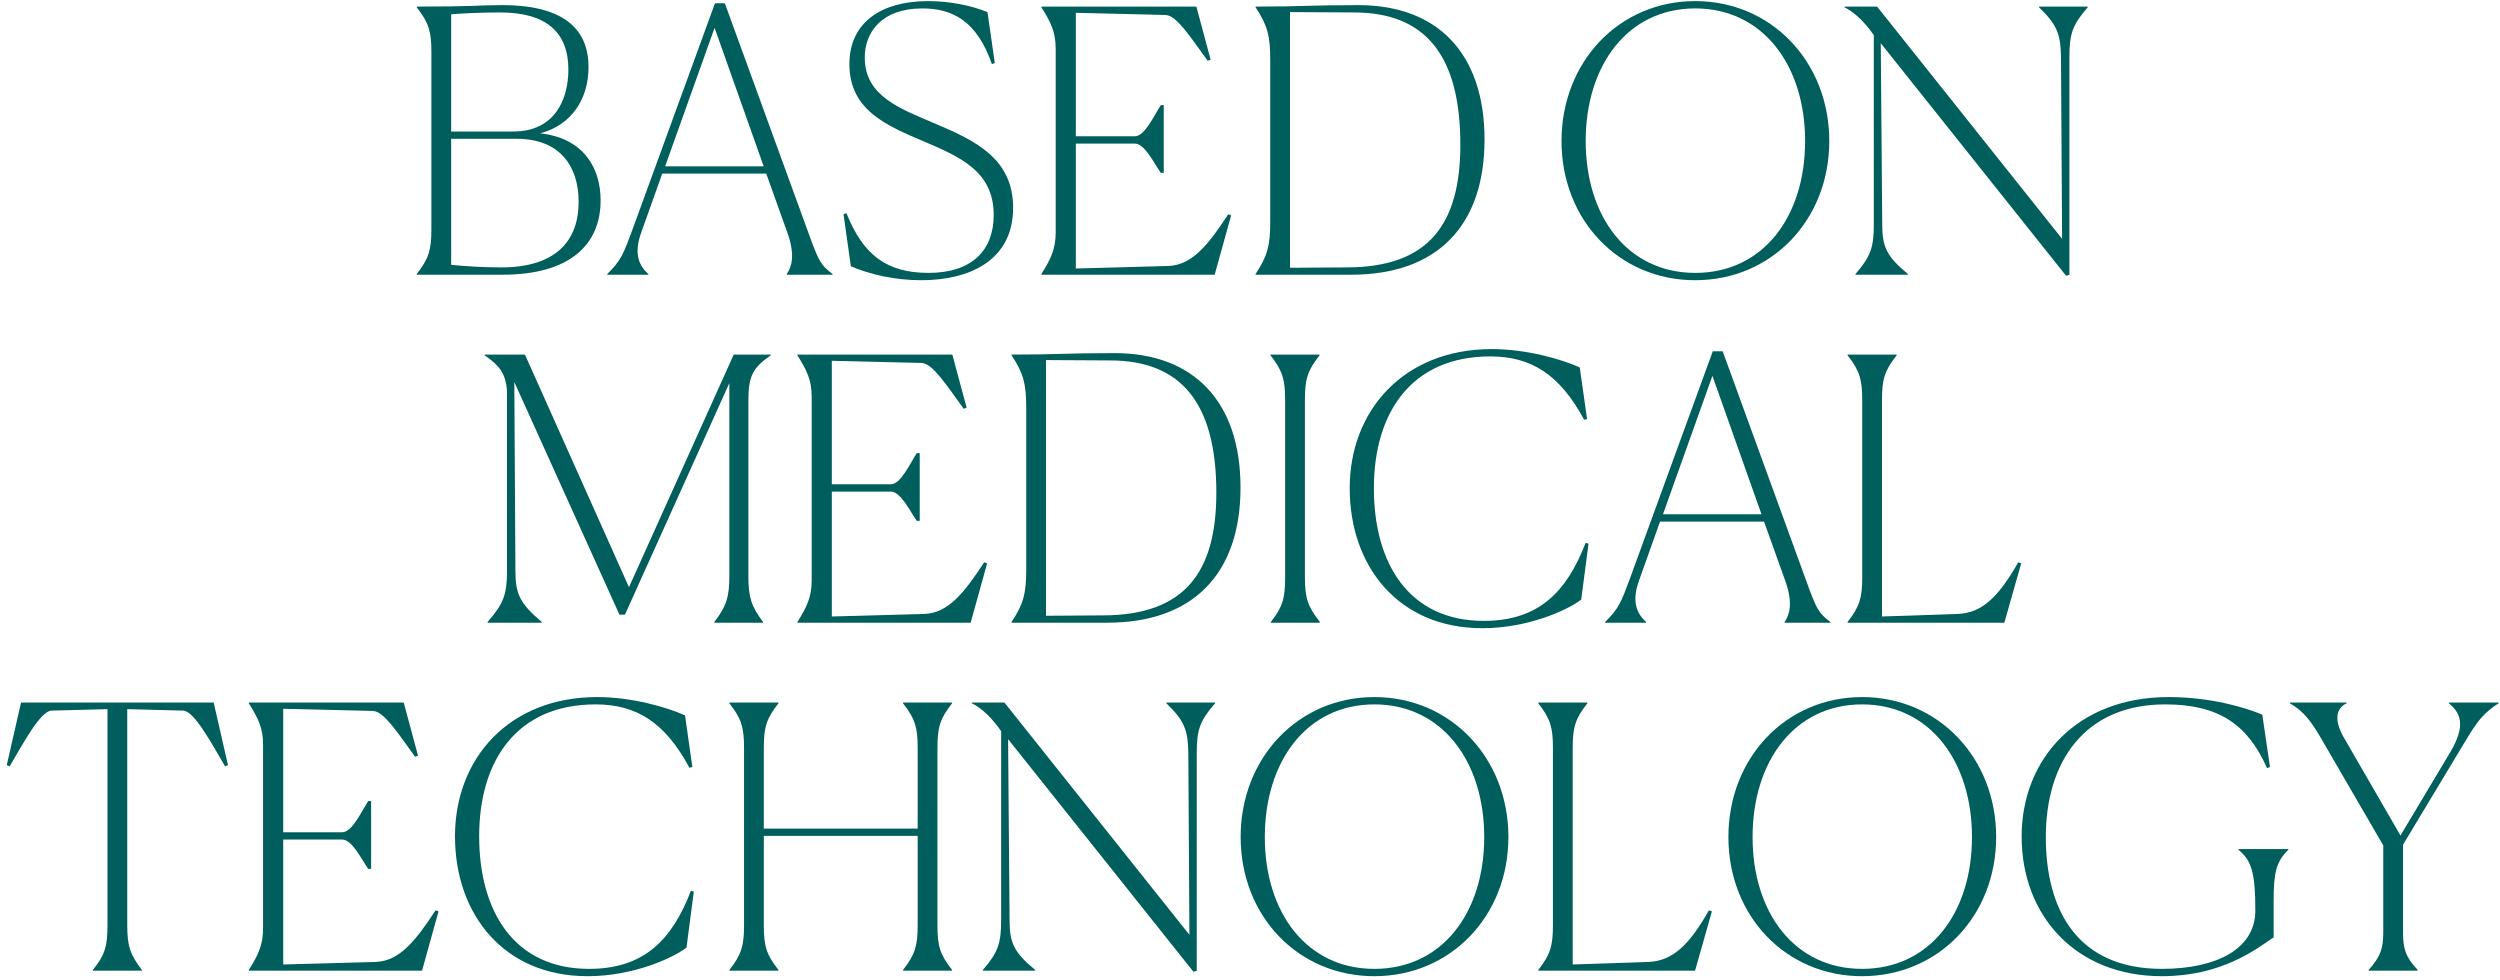 <svg width="273" height="107" viewBox="0 0 273 107" fill="none" xmlns="http://www.w3.org/2000/svg">
<path d="M258.652 106V105.92C259.932 104.48 260.252 103.64 260.252 101.76V92.32L253.492 80.68C252.292 78.6 251.452 77.6 250.052 76.8V76.72H256.252V76.8C254.972 77.4 254.972 78.8 255.892 80.44L262.132 91.24L267.532 82.2C269.332 79.2 268.692 77.84 267.412 76.8V76.72H272.852V76.8C270.772 78.12 270.172 79.36 268.452 82.2L262.412 92.24V101.76C262.412 103.68 262.692 104.48 264.012 105.92V106H258.652Z" fill="#005F5D"/>
<path d="M248.283 102.36C246.323 103.68 242.603 106.6 236.083 106.6C226.603 106.6 220.763 99.92 220.763 91.36C220.763 82.84 226.843 76.12 236.803 76.12C241.403 76.12 245.123 77.24 247.043 78.04L247.883 83.76L247.562 83.88C245.442 79.08 242.243 76.92 236.443 76.92C227.563 76.92 223.403 83.28 223.403 91.4C223.403 99.48 226.923 105.8 236.083 105.8C242.003 105.8 246.283 103.64 246.283 99.44C246.283 95.36 245.883 93.96 244.443 92.8V92.72H249.883V92.8C248.563 94.08 248.283 95.28 248.283 98.36V102.36Z" fill="#005F5D"/>
<path d="M203.341 106.6C195.021 106.6 188.741 100.04 188.741 91.4C188.741 82.76 195.021 76.12 203.341 76.12C211.661 76.12 217.981 82.76 217.981 91.4C217.981 100.04 211.661 106.6 203.341 106.6ZM203.341 105.8C210.741 105.8 215.341 99.68 215.341 91.4C215.341 83.16 210.741 76.92 203.341 76.92C195.941 76.92 191.381 83.16 191.381 91.4C191.381 99.64 195.941 105.8 203.341 105.8Z" fill="#005F5D"/>
<path d="M185.1 106H167.98V105.92C169.3 104.24 169.58 103.28 169.58 101.04V81.68C169.58 79.44 169.3 78.48 167.98 76.8V76.72H173.34V76.8C172.02 78.48 171.74 79.4 171.74 81.68V105.32L180.06 105.04C182.66 104.92 184.46 103.2 186.62 99.4L186.94 99.52L185.1 106Z" fill="#005F5D"/>
<path d="M150.078 106.6C141.758 106.6 135.478 100.04 135.478 91.4C135.478 82.76 141.758 76.12 150.078 76.12C158.398 76.12 164.718 82.76 164.718 91.4C164.718 100.04 158.398 106.6 150.078 106.6ZM150.078 105.8C157.478 105.8 162.078 99.68 162.078 91.4C162.078 83.16 157.478 76.92 150.078 76.92C142.678 76.92 138.118 83.16 138.118 91.4C138.118 99.64 142.678 105.8 150.078 105.8Z" fill="#005F5D"/>
<path d="M130.325 106.12L110.085 80.72L110.245 100.48C110.245 102.96 110.725 104 113.045 105.92V106H107.325V105.92C109.005 104 109.325 102.96 109.325 100.48V79.84C108.405 78.52 107.285 77.36 106.125 76.8V76.72H109.685L129.885 102.08L129.765 82.24C129.725 79.76 129.365 78.72 127.365 76.8V76.72H132.685V76.8C131.005 78.72 130.685 79.72 130.685 82.24V106L130.325 106.12Z" fill="#005F5D"/>
<path d="M79.649 106V105.92C80.969 104.24 81.249 103.28 81.249 101.04V81.68C81.249 79.44 80.969 78.48 79.649 76.8V76.72H85.009V76.8C83.689 78.48 83.409 79.4 83.409 81.68V90.48H100.209V81.68C100.209 79.44 99.929 78.48 98.609 76.8V76.72H103.969V76.8C102.649 78.48 102.369 79.4 102.369 81.68V101.04C102.369 103.32 102.649 104.24 103.969 105.92V106H98.609V105.92C99.929 104.24 100.209 103.28 100.209 101.04V91.28H83.409V101.04C83.409 103.32 83.689 104.24 85.009 105.92V106H79.649Z" fill="#005F5D"/>
<path d="M75.766 97.36L74.966 103.48C73.446 104.64 69.126 106.6 64.166 106.6C55.006 106.6 49.686 99.84 49.686 91.32C49.686 82.8 55.606 76.12 65.206 76.12C69.046 76.12 72.846 77.24 74.806 78.12L75.606 83.76L75.286 83.84C72.646 78.92 69.526 76.92 65.046 76.92C56.406 76.92 52.326 83.08 52.326 91.32C52.326 99.56 56.166 105.8 64.326 105.8C70.286 105.8 73.366 102.68 75.446 97.28L75.766 97.36Z" fill="#005F5D"/>
<path d="M47.888 99.52L46.087 106H27.168V105.92C28.207 104.28 28.727 103.16 28.727 101.4V81.32C28.727 79.52 28.207 78.44 27.168 76.8V76.72H44.087L45.648 82.52L45.328 82.64C43.487 80.12 41.968 77.72 40.767 77.64L30.927 77.4V90.88H37.367C38.447 90.88 39.407 88.72 40.208 87.48H40.528V94.88H40.208C39.447 93.8 38.447 91.68 37.367 91.68H30.927V105.32L41.047 105.04C43.608 104.96 45.407 102.72 47.568 99.4L47.888 99.52Z" fill="#005F5D"/>
<path d="M15.496 105.92V106H10.136V105.92C11.496 104.24 11.736 103.28 11.736 101.04V77.44L5.616 77.6C4.416 77.64 2.496 81.24 1.056 83.68L0.736 83.56L2.296 76.72H23.336L24.896 83.56L24.576 83.68C23.136 81.24 21.216 77.64 20.016 77.6L13.896 77.44V101.04C13.896 103.32 14.216 104.24 15.496 105.92Z" fill="#005F5D"/>
<path d="M218.875 68H201.755V67.92C203.075 66.24 203.355 65.28 203.355 63.04V43.68C203.355 41.44 203.075 40.48 201.755 38.8V38.72H207.115V38.8C205.795 40.48 205.515 41.4 205.515 43.68V67.32L213.835 67.04C216.435 66.92 218.235 65.2 220.395 61.4L220.715 61.52L218.875 68Z" fill="#005F5D"/>
<path d="M192.355 56.16L186.995 41.04L181.595 56.16H192.355ZM179.755 67.92V68H175.275V67.92C176.755 66.48 177.035 65.76 177.995 63.16L187.035 38.36H188.115L197.275 63.52C198.355 66.48 198.555 66.92 199.875 67.92V68H194.875V67.92C195.395 67.2 195.835 65.88 194.955 63.44L192.635 56.96H181.275L178.995 63.36C178.075 65.88 178.875 67.12 179.755 67.92Z" fill="#005F5D"/>
<path d="M173.468 59.36L172.668 65.48C171.148 66.64 166.828 68.6 161.868 68.6C152.708 68.6 147.388 61.84 147.388 53.32C147.388 44.8 153.307 38.12 162.908 38.12C166.748 38.12 170.548 39.24 172.508 40.12L173.308 45.76L172.988 45.84C170.348 40.92 167.228 38.92 162.748 38.92C154.108 38.92 150.028 45.08 150.028 53.32C150.028 61.56 153.868 67.8 162.028 67.8C167.988 67.8 171.068 64.68 173.148 59.28L173.468 59.36Z" fill="#005F5D"/>
<path d="M138.736 68L138.776 67.92C140.096 66.24 140.336 65.28 140.336 63.04V43.68C140.336 41.44 140.056 40.48 138.736 38.8V38.72H144.096V38.8C142.776 40.48 142.496 41.4 142.496 43.68V63.04C142.496 65.32 142.816 66.24 144.136 67.92L144.096 68H138.736Z" fill="#005F5D"/>
<path d="M110.464 68V67.92C111.784 65.92 112.064 64.8 112.064 62.16V44.56C112.064 41.92 111.784 40.8 110.464 38.8V38.72C115.824 38.72 116.224 38.56 121.704 38.56C130.264 38.56 135.464 43.76 135.464 53.24C135.464 62.72 130.224 68 120.904 68H110.464ZM121.304 39.36L114.224 39.32V67.24L120.504 67.2C129.344 67.16 132.824 62.52 132.824 53.8C132.824 43.92 128.904 39.4 121.304 39.36Z" fill="#005F5D"/>
<path d="M107.795 61.52L105.995 68H87.075V67.92C88.115 66.28 88.635 65.16 88.635 63.4V43.32C88.635 41.52 88.115 40.44 87.075 38.8V38.72H103.995L105.555 44.52L105.235 44.64C103.395 42.12 101.875 39.72 100.675 39.64L90.835 39.4V52.88H97.275C98.355 52.88 99.315 50.72 100.115 49.48H100.435V56.88H100.115C99.355 55.8 98.355 53.68 97.275 53.68H90.835V67.32L100.955 67.04C103.515 66.96 105.315 64.72 107.475 61.4L107.795 61.52Z" fill="#005F5D"/>
<path d="M59.164 68H53.244V67.92C54.964 65.96 55.364 64.92 55.364 62.4V42.64C55.204 40.84 54.644 40 52.924 38.8V38.72H57.324L68.684 64.12L80.124 38.72H84.164V38.8C82.204 40.16 81.724 41.08 81.724 43.72V62.92C81.724 65.24 82.044 66.2 83.324 67.92V68H78.004V67.92C79.324 66.2 79.644 65.2 79.644 62.92V41.84L68.244 67.12H67.644L56.164 41.72L56.284 62.4C56.284 64.92 56.844 65.96 59.164 67.92V68Z" fill="#005F5D"/>
<path d="M225.62 30.12L205.38 4.72L205.54 24.48C205.54 26.96 206.02 28 208.34 29.92V30H202.62V29.92C204.3 28 204.62 26.96 204.62 24.48V3.84C203.7 2.52 202.58 1.36 201.42 0.8V0.72H204.98L225.18 26.08L225.06 6.24C225.02 3.76 224.66 2.72 222.66 0.8V0.72H227.98V0.8C226.3 2.72 225.98 3.72 225.98 6.24V30L225.62 30.12Z" fill="#005F5D"/>
<path d="M185.118 30.6C176.798 30.6 170.518 24.04 170.518 15.4C170.518 6.76 176.798 0.12 185.118 0.12C193.438 0.12 199.758 6.76 199.758 15.4C199.758 24.04 193.438 30.6 185.118 30.6ZM185.118 29.8C192.518 29.8 197.118 23.68 197.118 15.4C197.118 7.16 192.518 0.92 185.118 0.92C177.718 0.92 173.158 7.16 173.158 15.4C173.158 23.64 177.718 29.8 185.118 29.8Z" fill="#005F5D"/>
<path d="M137.11 30V29.92C138.43 27.92 138.71 26.8 138.71 24.16V6.56C138.71 3.92 138.43 2.8 137.11 0.8V0.72C142.47 0.72 142.87 0.56 148.35 0.56C156.91 0.56 162.11 5.76 162.11 15.24C162.11 24.72 156.87 30 147.55 30H137.11ZM147.95 1.36L140.87 1.32V29.24L147.15 29.2C155.99 29.16 159.47 24.52 159.47 15.8C159.47 5.92 155.55 1.4 147.95 1.36Z" fill="#005F5D"/>
<path d="M134.441 23.52L132.641 30H113.721V29.92C114.761 28.28 115.281 27.16 115.281 25.4V5.32C115.281 3.52 114.761 2.44 113.721 0.8V0.72H130.641L132.201 6.52L131.881 6.64C130.041 4.12 128.521 1.72 127.321 1.64L117.481 1.4V14.88H123.921C125.001 14.88 125.961 12.72 126.761 11.48H127.081V18.88H126.761C126.001 17.8 125.001 15.68 123.921 15.68H117.481V29.32L127.601 29.04C130.161 28.96 131.961 26.72 134.121 23.4L134.441 23.52Z" fill="#005F5D"/>
<path d="M107.833 1.32L108.633 6.88L108.313 7C106.673 2.24 103.953 0.92 100.713 0.92C96.233 0.92 94.433 3.56 94.433 6.28C94.433 10.56 98.353 11.88 102.353 13.6C106.473 15.36 110.633 17.32 110.633 22.68C110.633 28.44 105.873 30.6 100.593 30.6C97.793 30.6 95.073 30 92.913 29.08L92.113 23.4L92.433 23.28C94.233 27.8 96.793 29.8 101.393 29.8C106.153 29.8 108.513 27.32 108.513 23.48C108.513 18.68 104.793 17.12 100.873 15.44C96.833 13.72 92.753 12.04 92.753 7C92.753 2.48 96.193 0.12 101.353 0.12C103.833 0.12 106.153 0.64 107.833 1.32Z" fill="#005F5D"/>
<path d="M83.393 18.16L78.033 3.04L72.633 18.16H83.393ZM70.793 29.92V30H66.313V29.92C67.793 28.48 68.073 27.76 69.033 25.16L78.073 0.36H79.153L88.313 25.52C89.393 28.48 89.593 28.92 90.913 29.92V30H85.913V29.92C86.433 29.2 86.873 27.88 85.993 25.44L83.673 18.96H72.313L70.033 25.36C69.113 27.88 69.913 29.12 70.793 29.92Z" fill="#005F5D"/>
<path d="M54.867 30H45.507V29.92C46.827 28.24 47.107 27.28 47.107 25.04V5.68C47.107 3.44 46.827 2.48 45.507 0.8V0.72C52.147 0.72 52.107 0.56 54.747 0.56C62.947 0.52 64.267 4.4 64.267 7.32C64.267 10.76 62.467 13.64 58.987 14.56C63.747 15.08 65.587 18.36 65.587 21.88C65.587 26.72 62.227 30 54.867 30ZM49.267 14.36H56.067C60.587 14.36 62.067 10.84 62.067 7.6C62.067 3.44 59.547 1.36 54.627 1.36C52.667 1.36 50.787 1.44 49.267 1.56V14.36ZM54.747 29.2C60.627 29.2 63.187 26.36 63.187 22.04C63.187 18 60.987 15.16 56.467 15.16H49.267V28.92C50.867 29.08 52.787 29.2 54.747 29.2Z" fill="#005F5D"/>
</svg>
